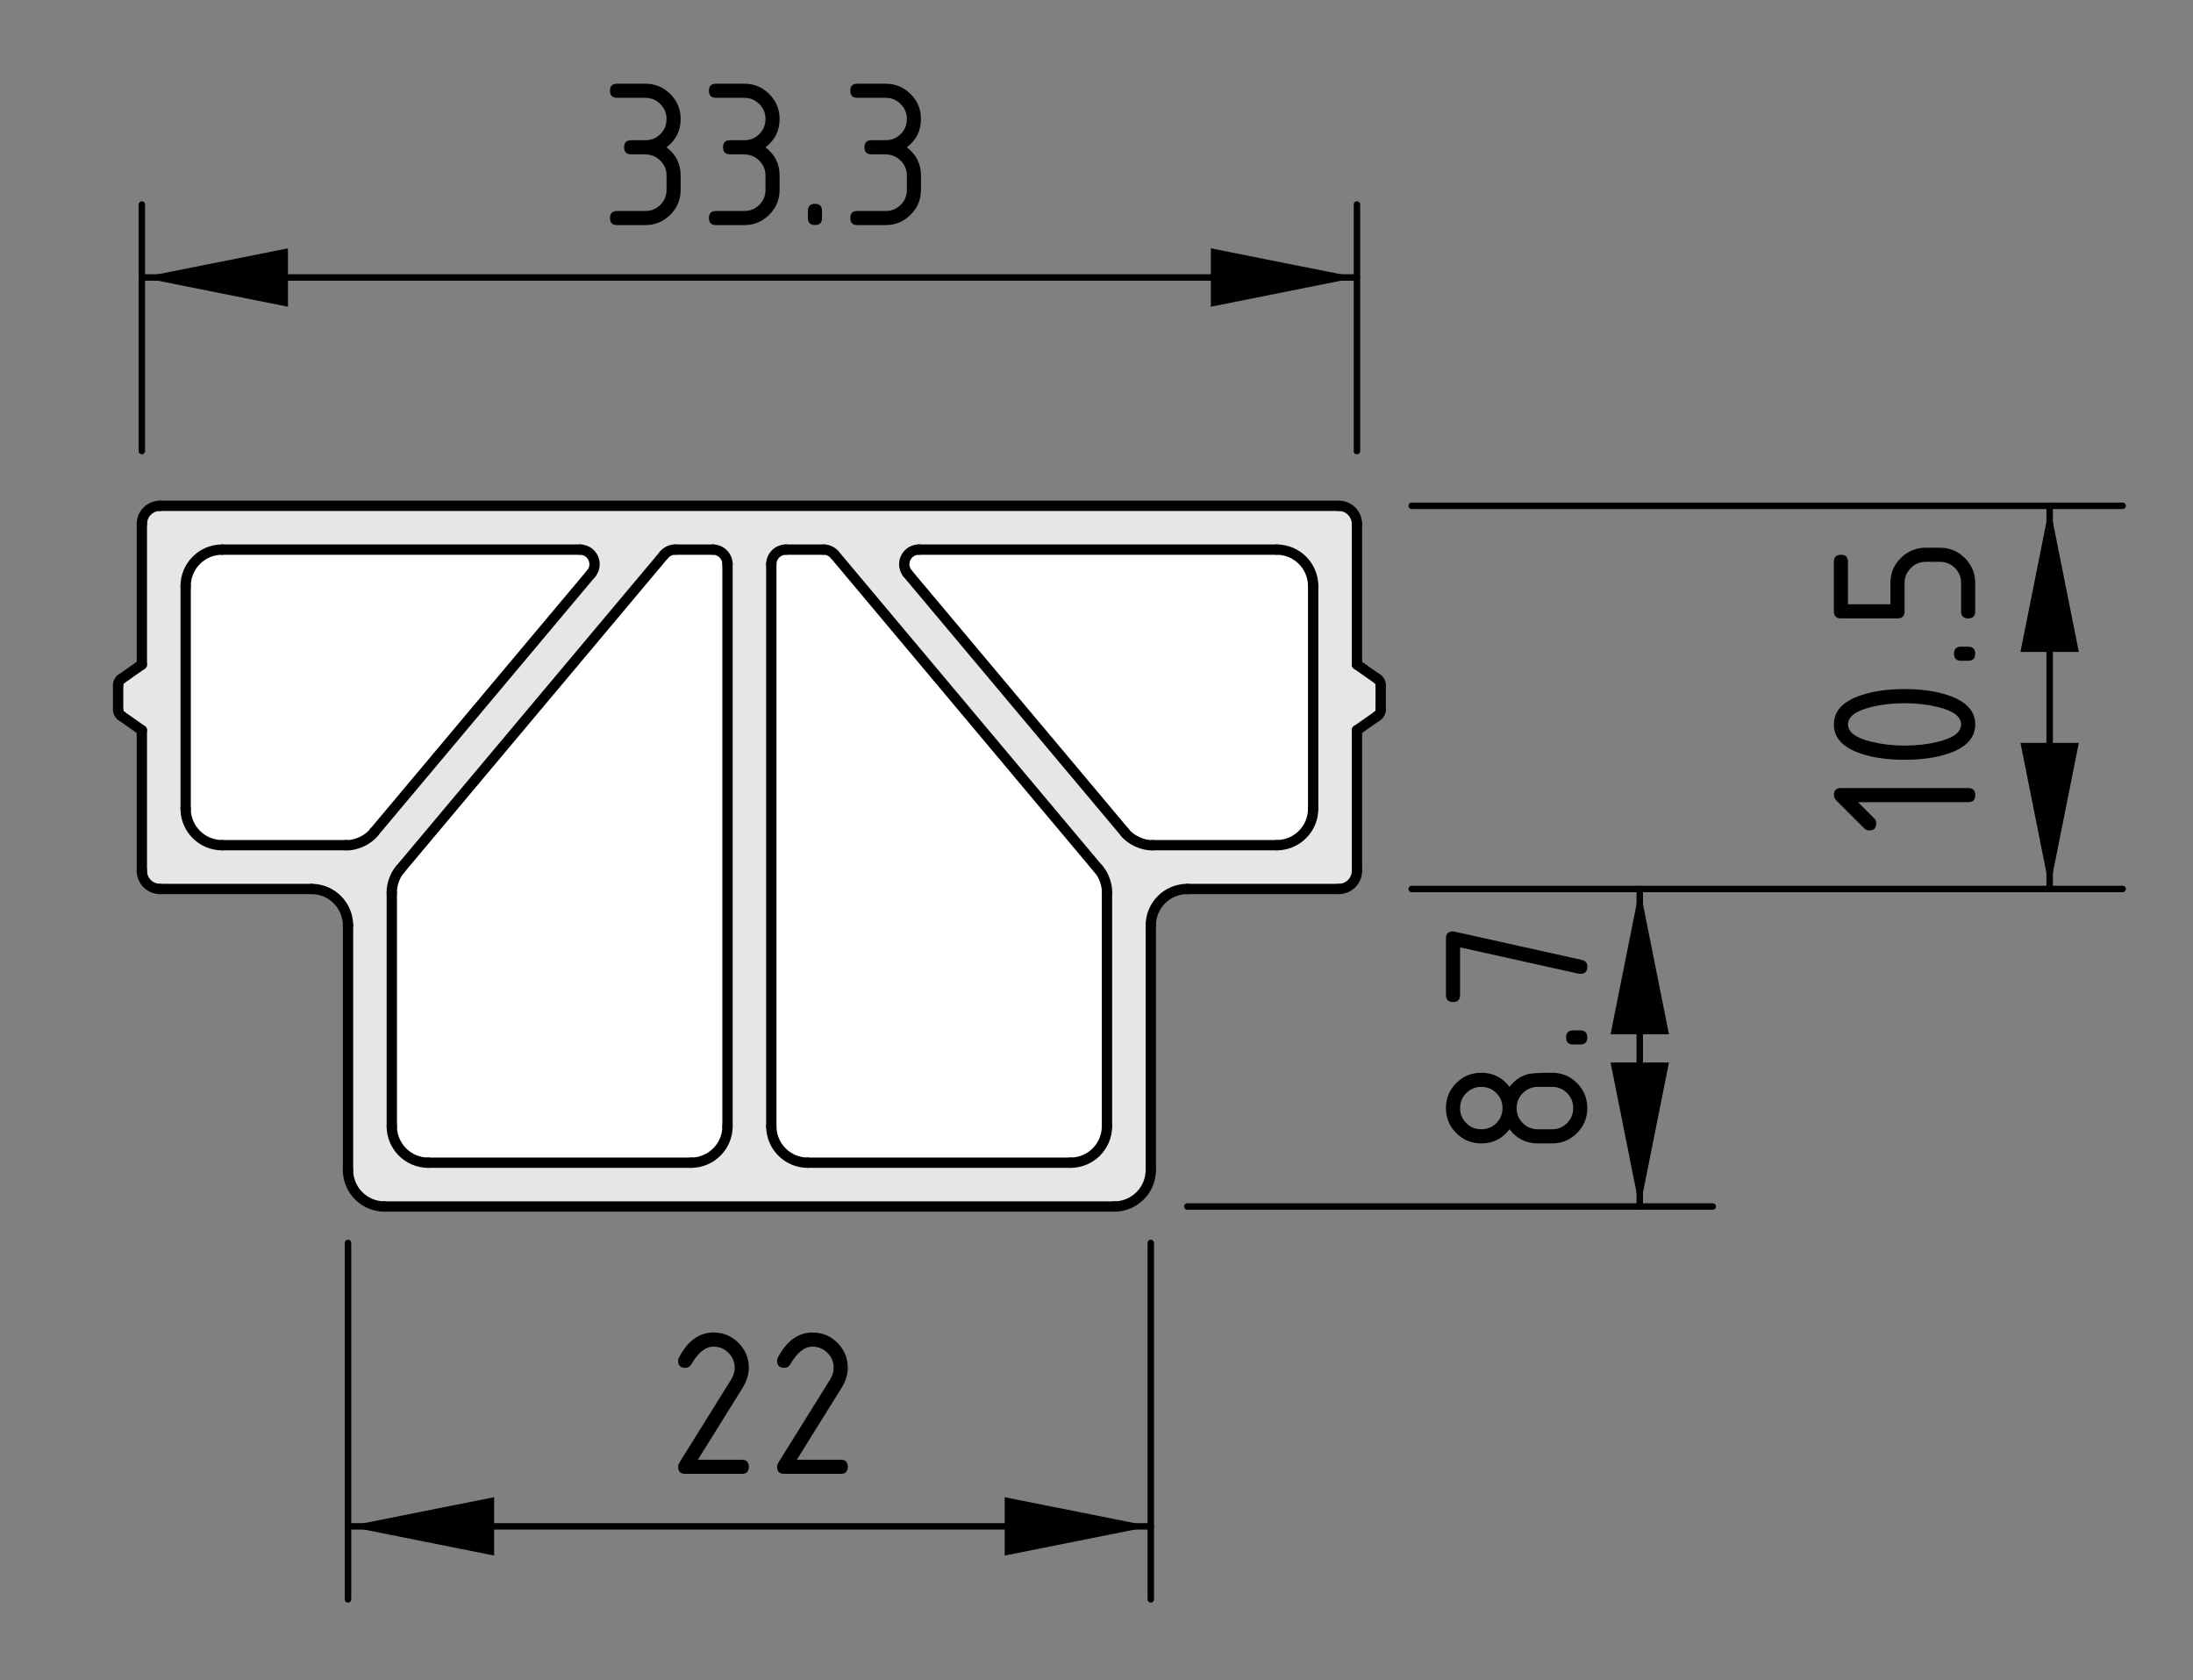 <?xml version="1.0" encoding="UTF-8"?>
<svg xmlns="http://www.w3.org/2000/svg" version="1.1" viewBox="0 0 84.982 65.11">
  <rect x="0" y="0" width="84.982" height="65.11" fill="#808080" stroke="none"/>
  <!-- Generator: Adobe Illustrator 29.2.0, SVG Export Plug-In . SVG Version: 2.1.0 Build 108)  -->
  <defs>
    <style>
      .st0 {
        fill: #fff;
      }

      .st1 {
        stroke-width: .25px;
      }

      .st1, .st2 {
        fill: none;
        stroke: #000;
        stroke-linecap: round;
        stroke-linejoin: round;
      }

      .st3 {
        fill: #e6e6e6;
      }

      .st2 {
        stroke-width: .4px;
      }
    </style>
  </defs>
  <g id="Ebene_2">
    <path class="st3" d="M6.217,19.519l45.334.046s.683-.046.864.227c.182.273.228.682.228.682l-.091,5.366.954.637-.091,1.182-.863.728v5.365s.136.318-.183.546c-.318.228-.682.136-.682.136h-5.775s-.683.045-.955.5-.364.818-.364.818l.046,9.641s-.091.59-.364.863c-.273.273-1.046.501-1.046.501l-28.511.045s-.545.047-.909-.454c-.364-.501-.409-.773-.409-.773l.091-9.64s.273-.592-.318-1.001c-.591-.409-1.091-.5-1.091-.5h-5.638s-.591.001-.728-.227c-.137-.228-.182-.409-.182-.409l-.136-5.411-.864-.682-.045-1.228,1.046-.773-.091-5.365s-.091-.273.182-.5c.273-.227.591-.318.591-.318Z"/>
    <path class="st0" d="M8.445,21.338l13.778-.091s.682.137.728.5c.045.364-.273.773-.273.773l-8.23,9.73s-.091.091-.409.273c-.318.182-.773.182-.773.182l-4.729.045s-.682-.046-1-.5c-.318-.455-.409-.773-.409-.773l.045-9.049s.272-.591.5-.773c.228-.182.773-.318.773-.318Z"/>
    <path class="st0" d="M26.042,21.338l1.501-.045s.273-.136.455.228c.182.364.182.637.182.637v21.735s-.091.409-.5.728c-.409.318-.682.364-.682.364l-10.459.091s-.818-.137-1-.455c-.182-.318-.273-.682-.273-.682l-.091-9.23s-.182-.365.045-.637c.227-.272.409-.591.409-.591l9.958-11.823.455-.318Z"/>
    <path class="st0" d="M29.862,21.793l-.045,22.008s.227.636.455.909c.228.273.864.318.864.318l10.504.046s.546-.136.819-.5c.273-.364.364-.864.364-.864v-9.276s-.001-.318-.137-.5c-.136-.182-.409-.5-.409-.5l-9.913-11.823s-.045-.318-.273-.318h-1.683s-.364.045-.455.273l-.091.228Z"/>
    <path class="st0" d="M35,22.065l8.685,10.322s.091.318.455.318c.364,0,.728.045.728.045l4.82-.091s.546-.045.864-.455c.318-.409.318-.682.318-.682l-.091-9.094s-.046-.545-.546-.818c-.5-.273-.955-.273-.955-.273l-13.596-.045s-.5-.091-.637.182c-.136.273-.045.591-.045.591Z"/>
  </g>
  <g id="Ebene_1">
    <g id="ARC">
      <path class="st2" d="M51.877,34.446c.391,0,.707-.316.707-.707h0"/>
    </g>
    <g id="ARC1" data-name="ARC">
      <path class="st2" d="M46.009,34.446c-.781,0-1.414.633-1.414,1.414h0"/>
    </g>
    <g id="ARC2" data-name="ARC">
      <path class="st2" d="M43.181,46.749c.781,0,1.414-.634,1.414-1.414h0"/>
    </g>
    <g id="ARC3" data-name="ARC">
      <path class="st2" d="M13.486,45.335c0,.78.633,1.414,1.414,1.414h0"/>
    </g>
    <g id="ARC4" data-name="ARC">
      <path class="st2" d="M13.486,35.86c0-.781-.633-1.414-1.414-1.414h0"/>
    </g>
    <g id="ARC5" data-name="ARC">
      <path class="st2" d="M5.497,33.739c0,.391.316.707.707.707h0"/>
    </g>
    <g id="ARC6" data-name="ARC">
      <path class="st2" d="M6.204,19.599c-.391,0-.707.316-.707.707h0"/>
    </g>
    <g id="ARC7" data-name="ARC">
      <path class="st2" d="M52.584,20.306c0-.391-.316-.707-.707-.707h0"/>
    </g>
    <g id="ARC8" data-name="ARC">
      <path class="st2" d="M13.416,32.749c.372.021.86-.206,1.083-.505"/>
    </g>
    <g id="LINE">
      <line class="st2" x1="14.499" y1="32.244" x2="22.907" y2="22.225"/>
    </g>
    <g id="ARC9" data-name="ARC">
      <path class="st2" d="M22.907,22.225c.201-.239.169-.596-.07-.797-.083-.079-.249-.139-.364-.132"/>
    </g>
    <g id="LINE1" data-name="LINE">
      <line class="st2" x1="22.473" y1="21.296" x2="8.608" y2="21.296"/>
    </g>
    <g id="ARC10" data-name="ARC">
      <path class="st2" d="M8.608,21.296c-.781,0-1.414.633-1.414,1.414h0"/>
    </g>
    <g id="LINE2" data-name="LINE">
      <line class="st2" x1="7.194" y1="22.71" x2="7.194" y2="31.335"/>
    </g>
    <g id="ARC11" data-name="ARC">
      <path class="st2" d="M7.194,31.335c0,.781.633,1.414,1.414,1.414h0"/>
    </g>
    <g id="LINE3" data-name="LINE">
      <line class="st2" x1="8.608" y1="32.749" x2="13.416" y2="32.749"/>
    </g>
    <g id="ARC12" data-name="ARC">
      <path class="st2" d="M50.887,22.71c0-.781-.633-1.414-1.414-1.414h0"/>
    </g>
    <g id="LINE4" data-name="LINE">
      <line class="st2" x1="49.473" y1="21.296" x2="35.608" y2="21.296"/>
    </g>
    <g id="ARC13" data-name="ARC">
      <path class="st2" d="M35.608,21.296c-.312,0-.566.253-.566.566-.007.114.054.28.132.363"/>
    </g>
    <g id="LINE5" data-name="LINE">
      <line class="st2" x1="35.174" y1="22.225" x2="43.582" y2="32.244"/>
    </g>
    <g id="ARC14" data-name="ARC">
      <path class="st2" d="M43.582,32.244c.223.299.711.526,1.083.505"/>
    </g>
    <g id="LINE6" data-name="LINE">
      <line class="st2" x1="44.665" y1="32.749" x2="49.473" y2="32.749"/>
    </g>
    <g id="ARC15" data-name="ARC">
      <path class="st2" d="M49.473,32.749c.781,0,1.414-.633,1.414-1.414h0"/>
    </g>
    <g id="LINE7" data-name="LINE">
      <line class="st2" x1="50.887" y1="31.335" x2="50.887" y2="22.71"/>
    </g>
    <g id="ARC16" data-name="ARC">
      <path class="st2" d="M26.778,45.052c.781,0,1.414-.633,1.414-1.414h0"/>
    </g>
    <g id="LINE8" data-name="LINE">
      <line class="st2" x1="28.192" y1="43.638" x2="28.192" y2="21.862"/>
    </g>
    <g id="ARC17" data-name="ARC">
      <path class="st2" d="M28.192,21.862c0-.312-.253-.566-.566-.566h0"/>
    </g>
    <g id="LINE9" data-name="LINE">
      <line class="st2" x1="27.626" y1="21.296" x2="26.165" y2="21.296"/>
    </g>
    <g id="ARC18" data-name="ARC">
      <path class="st2" d="M26.165,21.296c-.149-.008-.344.083-.433.202"/>
    </g>
    <g id="LINE10" data-name="LINE">
      <line class="st2" x1="25.732" y1="21.498" x2="15.514" y2="33.675"/>
    </g>
    <g id="ARC19" data-name="ARC">
      <path class="st2" d="M15.514,33.675c-.197.208-.348.623-.331.909"/>
    </g>
    <g id="LINE11" data-name="LINE">
      <line class="st2" x1="15.183" y1="34.584" x2="15.183" y2="43.638"/>
    </g>
    <g id="ARC20" data-name="ARC">
      <path class="st2" d="M15.183,43.638c0,.781.633,1.414,1.414,1.414h0"/>
    </g>
    <g id="LINE12" data-name="LINE">
      <line class="st2" x1="16.597" y1="45.052" x2="26.778" y2="45.052"/>
    </g>
    <g id="ARC21" data-name="ARC">
      <path class="st2" d="M41.484,45.052c.78,0,1.413-.633,1.413-1.414h0"/>
    </g>
    <g id="LINE13" data-name="LINE">
      <line class="st2" x1="42.897" y1="43.638" x2="42.897" y2="34.584"/>
    </g>
    <g id="LINE14" data-name="LINE">
      <line class="st2" x1="42.567" y1="33.675" x2="32.349" y2="21.498"/>
    </g>
    <g id="ARC22" data-name="ARC">
      <path class="st2" d="M32.349,21.498c-.089-.12-.284-.21-.433-.202"/>
    </g>
    <g id="LINE15" data-name="LINE">
      <line class="st2" x1="31.916" y1="21.296" x2="30.455" y2="21.296"/>
    </g>
    <g id="ARC23" data-name="ARC">
      <path class="st2" d="M30.455,21.296c-.312,0-.565.253-.565.566h0"/>
    </g>
    <g id="LINE16" data-name="LINE">
      <line class="st2" x1="29.889" y1="21.862" x2="29.889" y2="43.638"/>
    </g>
    <g id="ARC24" data-name="ARC">
      <path class="st2" d="M29.889,43.638c0,.781.633,1.414,1.413,1.414h0"/>
    </g>
    <g id="LINE17" data-name="LINE">
      <line class="st2" x1="31.303" y1="45.052" x2="41.484" y2="45.052"/>
    </g>
    <g id="ARC25" data-name="ARC">
      <path class="st2" d="M42.897,34.584c.018-.286-.134-.701-.33-.909"/>
    </g>
    <g id="LINE18" data-name="LINE">
      <line class="st2" x1="5.497" y1="25.75" x2="4.699" y2="26.309"/>
    </g>
    <g id="ARC26" data-name="ARC">
      <path class="st2" d="M4.699,26.309c-.071.044-.125.148-.121.232"/>
    </g>
    <g id="LINE19" data-name="LINE">
      <line class="st2" x1="4.578" y1="26.541" x2="4.578" y2="27.504"/>
    </g>
    <g id="ARC27" data-name="ARC">
      <path class="st2" d="M4.578,27.504c-.004.084.049.188.121.232"/>
    </g>
    <g id="LINE20" data-name="LINE">
      <line class="st2" x1="4.699" y1="27.736" x2="5.497" y2="28.295"/>
    </g>
    <g id="LINE21" data-name="LINE">
      <line class="st2" x1="5.497" y1="28.295" x2="5.497" y2="33.739"/>
    </g>
    <g id="LINE22" data-name="LINE">
      <line class="st2" x1="6.204" y1="34.446" x2="12.072" y2="34.446"/>
    </g>
    <g id="LINE23" data-name="LINE">
      <line class="st2" x1="13.486" y1="35.86" x2="13.486" y2="45.335"/>
    </g>
    <g id="LINE24" data-name="LINE">
      <line class="st2" x1="14.9" y1="46.749" x2="43.181" y2="46.749"/>
    </g>
    <g id="LINE25" data-name="LINE">
      <line class="st2" x1="44.595" y1="45.335" x2="44.595" y2="35.86"/>
    </g>
    <g id="LINE26" data-name="LINE">
      <line class="st2" x1="46.009" y1="34.446" x2="51.877" y2="34.446"/>
    </g>
    <g id="LINE27" data-name="LINE">
      <line class="st2" x1="52.584" y1="33.739" x2="52.584" y2="28.295"/>
    </g>
    <g id="LINE28" data-name="LINE">
      <line class="st2" x1="52.584" y1="28.295" x2="53.383" y2="27.736"/>
    </g>
    <g id="ARC28" data-name="ARC">
      <path class="st2" d="M53.383,27.736c.07-.044.125-.148.12-.232"/>
    </g>
    <g id="LINE29" data-name="LINE">
      <line class="st2" x1="53.503" y1="27.504" x2="53.503" y2="26.541"/>
    </g>
    <g id="ARC29" data-name="ARC">
      <path class="st2" d="M53.503,26.541c.005-.084-.05-.188-.12-.232"/>
    </g>
    <g id="LINE30" data-name="LINE">
      <line class="st2" x1="53.383" y1="26.309" x2="52.584" y2="25.75"/>
    </g>
    <g id="LINE31" data-name="LINE">
      <line class="st2" x1="52.584" y1="25.75" x2="52.584" y2="20.306"/>
    </g>
    <g id="LINE32" data-name="LINE">
      <line class="st2" x1="51.877" y1="19.599" x2="6.204" y2="19.599"/>
    </g>
    <g id="LINE33" data-name="LINE">
      <line class="st2" x1="5.497" y1="20.306" x2="5.497" y2="25.75"/>
    </g>
    <g id="SOLID">
      <polygon points="13.486 59.143 19.148 60.274 19.148 58.013 13.486 59.143"/>
    </g>
    <g id="SOLID1" data-name="SOLID">
      <polygon points="44.595 59.143 38.933 58.013 38.933 60.274 44.595 59.143"/>
    </g>
    <g id="LINE34" data-name="LINE">
      <line class="st1" x1="13.486" y1="48.162" x2="13.486" y2="61.972"/>
    </g>
    <g id="LINE35" data-name="LINE">
      <line class="st1" x1="44.595" y1="48.162" x2="44.595" y2="61.972"/>
    </g>
    <g id="LINE36" data-name="LINE">
      <line class="st1" x1="13.486" y1="59.143" x2="44.595" y2="59.143"/>
    </g>
    <g id="MTEXT">
      <g>
        <path d="M27.649,51.632c.379,0,.702.134.969.4.267.268.4.59.4.969,0,.261-.083.523-.249.789l-1.727,2.772h1.702c.183,0,.274.091.274.274,0,.182-.091.273-.274.273h-2.191c-.183,0-.274-.091-.274-.273,0-.056.015-.108.046-.158l2.008-3.225c.091-.147.137-.298.137-.453,0-.227-.08-.42-.241-.58-.161-.161-.354-.241-.581-.241-.31,0-.596.229-.859.688-.05.089-.129.133-.237.133-.183,0-.274-.091-.274-.273,0-.041.008-.079.025-.112.34-.655.789-.983,1.345-.983Z"/>
        <path d="M31.484,51.632c.379,0,.702.134.969.4.267.268.4.59.4.969,0,.261-.083.523-.249.789l-1.727,2.772h1.702c.183,0,.274.091.274.274,0,.182-.091.273-.274.273h-2.191c-.183,0-.274-.091-.274-.273,0-.056.015-.108.046-.158l2.008-3.225c.091-.147.137-.298.137-.453,0-.227-.08-.42-.241-.58-.161-.161-.354-.241-.581-.241-.31,0-.596.229-.859.688-.05.089-.129.133-.237.133-.183,0-.274-.091-.274-.273,0-.041.008-.079.025-.112.34-.655.789-.983,1.345-.983Z"/>
      </g>
    </g>
    <polygon points="63.543 34.414 62.412 40.075 64.675 40.075 63.543 34.414"/>
    <polygon points="63.543 46.832 64.675 41.17 62.412 41.17 63.543 46.832"/>
    <line class="st1" x1="46.009" y1="46.749" x2="66.371" y2="46.749"/>
    <line class="st1" x1="54.705" y1="34.446" x2="82.255" y2="34.446"/>
    <line class="st1" x1="63.543" y1="46.749" x2="63.543" y2="34.446"/>
    <g>
      <path d="M61.511,42.936c0,.379-.134.701-.4.969-.268.268-.59.4-.969.4h-.549c-.453,0-.818-.183-1.096-.548-.276.365-.642.548-1.096.548-.379,0-.701-.133-.969-.4-.267-.268-.4-.59-.4-.969s.134-.703.4-.97c.268-.267.59-.4.969-.4.454,0,.819.183,1.096.548.199-.263.444-.429.735-.498.146-.033.449-.05.909-.05.379,0,.701.134.969.4.267.267.4.591.4.97ZM58.224,42.936c0-.23-.079-.424-.238-.584-.159-.158-.354-.238-.584-.238-.227,0-.42.08-.58.24-.161.161-.241.354-.241.582,0,.229.079.424.238.582.159.16.354.239.583.239.23,0,.425-.079.584-.239.159-.158.238-.354.238-.582ZM60.963,42.936c0-.23-.079-.424-.238-.584-.159-.158-.354-.238-.583-.238h-.549c-.227,0-.42.08-.58.24-.161.161-.241.354-.241.582,0,.229.079.424.238.582.159.16.354.239.583.239h.549c.229,0,.424-.079.583-.239.159-.158.238-.354.238-.582Z"/>
      <path d="M60.963,40.471c-.183,0-.274-.091-.274-.274,0-.182.092-.273.274-.273h.274c.182,0,.273.092.273.273,0,.184-.092.274-.273.274h-.274Z"/>
      <path d="M56.58,36.706v1.848c0,.182-.091.273-.274.273-.182,0-.273-.092-.273-.273v-2.191c0-.18.089-.271.266-.274.017,0,.039.003.066.009l4.931,1.096c.144.033.216.12.216.261,0,.186-.092.278-.273.278-.028,0-.049-.002-.062-.004l-4.595-1.021Z"/>
    </g>
    <polygon points="79.427 34.446 80.558 28.785 78.296 28.785 79.427 34.446"/>
    <polygon points="79.427 19.599 78.296 25.261 80.558 25.261 79.427 19.599"/>
    <line class="st1" x1="54.705" y1="19.599" x2="82.255" y2="19.599"/>
    <line class="st1" x1="79.427" y1="34.446" x2="79.427" y2="19.599"/>
    <g>
      <path d="M72.001,31.083l.63.629c.052.053.077.117.077.191,0,.183-.091.275-.274.275-.074,0-.138-.026-.19-.079l-1.071-1.07c-.071-.072-.107-.146-.107-.22,0-.183.092-.274.273-.274h4.932c.182,0,.273.091.273.274s-.091.274-.273.274h-4.269Z"/>
      <path d="M73.804,26.7c.653,0,1.218.08,1.693.241.697.235,1.046.611,1.046,1.129s-.348.894-1.042,1.129c-.476.161-1.042.241-1.697.241s-1.222-.08-1.697-.241c-.694-.235-1.042-.611-1.042-1.129s.349-.894,1.046-1.129c.476-.161,1.04-.241,1.693-.241ZM73.804,27.248c-.454,0-.881.048-1.282.146-.606.146-.909.372-.909.676,0,.302.305.526.913.672.409.1.836.149,1.278.149.451,0,.879-.048,1.282-.146.606-.146.909-.372.909-.676s-.303-.53-.909-.676c-.403-.097-.831-.146-1.282-.146Z"/>
      <path d="M75.995,25.604c-.183,0-.274-.091-.274-.274s.092-.274.274-.274h.274c.182,0,.273.091.273.274s-.092.274-.273.274h-.274Z"/>
      <path d="M73.529,23.961h-2.191c-.182,0-.273-.091-.273-.274v-1.917c0-.183.092-.274.273-.274.184,0,.274.091.274.274v1.644h1.644v-.822c0-.379.134-.702.402-.969s.591-.4.967-.4h.549c.379,0,.701.134.969.402.267.269.4.591.4.967v1.096c0,.183-.092.274-.273.274-.184,0-.274-.091-.274-.274v-1.096c0-.229-.079-.424-.238-.583s-.354-.239-.583-.239h-.549c-.227,0-.42.08-.58.241-.161.161-.241.354-.241.581v1.096c0,.183-.091.274-.274.274Z"/>
    </g>
    <g id="SOLID2" data-name="SOLID">
      <polygon points="5.497 10.752 11.159 11.884 11.159 9.621 5.497 10.752"/>
    </g>
    <g id="SOLID3" data-name="SOLID">
      <polygon points="52.584 10.752 46.922 9.621 46.922 11.884 52.584 10.752"/>
    </g>
    <g id="LINE37" data-name="LINE">
      <line class="st1" x1="5.497" y1="17.478" x2="5.497" y2="7.924"/>
    </g>
    <g id="LINE38" data-name="LINE">
      <line class="st1" x1="52.584" y1="17.478" x2="52.584" y2="7.924"/>
    </g>
    <g id="LINE39" data-name="LINE">
      <line class="st1" x1="5.497" y1="10.752" x2="52.584" y2="10.752"/>
    </g>
    <g id="MTEXT1" data-name="MTEXT">
      <g>
        <path d="M25.007,5.98h-.548c-.183,0-.274-.091-.274-.274,0-.182.091-.273.274-.273h.548c.229,0,.424-.079.583-.238s.239-.354.239-.584c0-.227-.08-.42-.241-.58-.161-.161-.354-.241-.581-.241h-1.096c-.183,0-.274-.091-.274-.274,0-.182.091-.273.274-.273h1.096c.379,0,.702.134.969.402s.4.591.4.967c0,.454-.183.819-.548,1.096.365.277.548.643.548,1.096v.549c0,.379-.134.701-.402.969-.269.267-.591.4-.967.4h-1.096c-.183,0-.274-.092-.274-.273,0-.184.091-.274.274-.274h1.096c.229,0,.424-.079.583-.238s.239-.354.239-.583v-.549c0-.227-.08-.42-.241-.58-.161-.161-.354-.241-.581-.241Z"/>
        <path d="M28.842,5.98h-.548c-.183,0-.274-.091-.274-.274,0-.182.091-.273.274-.273h.548c.229,0,.424-.079.583-.238s.239-.354.239-.584c0-.227-.08-.42-.241-.58-.161-.161-.354-.241-.581-.241h-1.096c-.183,0-.274-.091-.274-.274,0-.182.091-.273.274-.273h1.096c.379,0,.702.134.969.402s.4.591.4.967c0,.454-.183.819-.548,1.096.365.277.548.643.548,1.096v.549c0,.379-.134.701-.402.969-.269.267-.591.4-.967.4h-1.096c-.183,0-.274-.092-.274-.273,0-.184.091-.274.274-.274h1.096c.229,0,.424-.079.583-.238s.239-.354.239-.583v-.549c0-.227-.08-.42-.241-.58-.161-.161-.354-.241-.581-.241Z"/>
        <path d="M31.307,8.172c0-.183.091-.274.274-.274s.274.092.274.274v.274c0,.182-.091.273-.274.273s-.274-.092-.274-.273v-.274Z"/>
        <path d="M34.32,5.98h-.548c-.183,0-.274-.091-.274-.274,0-.182.091-.273.274-.273h.548c.229,0,.424-.079.583-.238s.239-.354.239-.584c0-.227-.08-.42-.241-.58-.161-.161-.354-.241-.581-.241h-1.096c-.183,0-.274-.091-.274-.274,0-.182.091-.273.274-.273h1.096c.379,0,.702.134.969.402s.4.591.4.967c0,.454-.183.819-.548,1.096.365.277.548.643.548,1.096v.549c0,.379-.134.701-.402.969-.269.267-.591.4-.967.4h-1.096c-.183,0-.274-.092-.274-.273,0-.184.091-.274.274-.274h1.096c.229,0,.424-.079.583-.238s.239-.354.239-.583v-.549c0-.227-.08-.42-.241-.58-.161-.161-.354-.241-.581-.241Z"/>
      </g>
    </g>
  </g>
</svg>